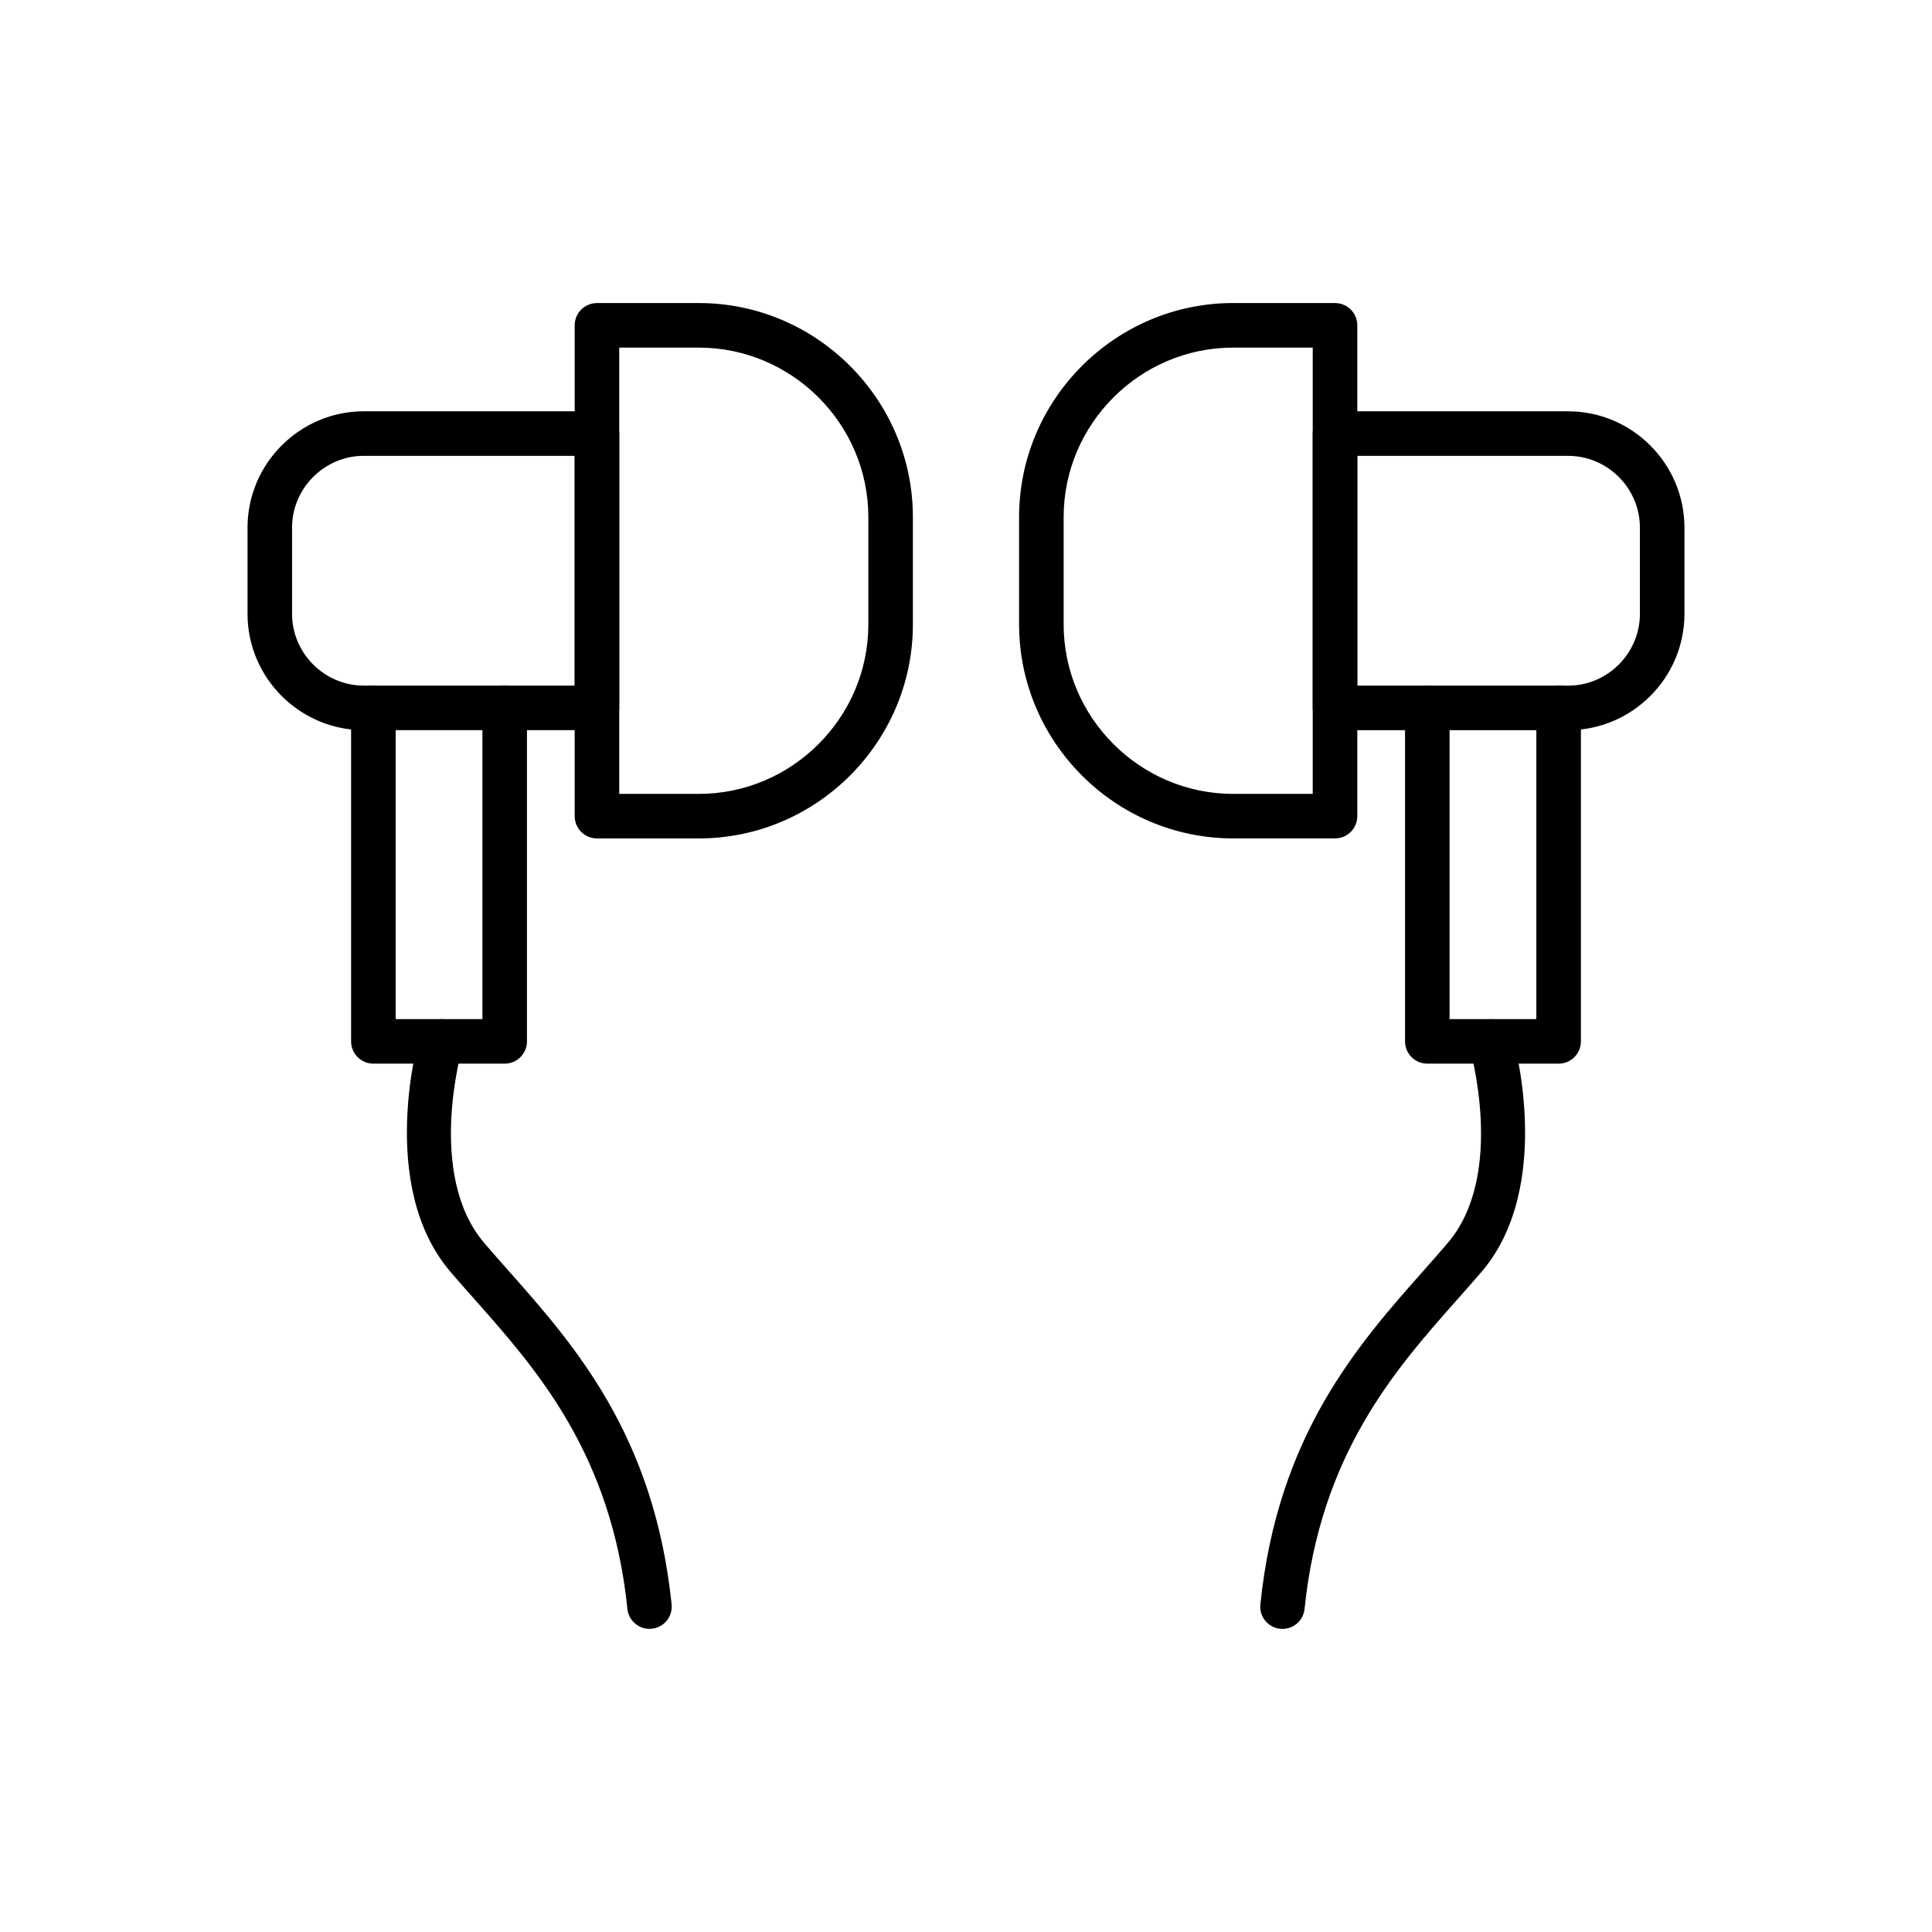 <?xml version="1.0" encoding="UTF-8"?>
<!-- Uploaded to: ICON Repo, www.iconrepo.com, Generator: ICON Repo Mixer Tools -->
<svg fill="#000000" width="800px" height="800px" version="1.1" viewBox="144 144 512 512" xmlns="http://www.w3.org/2000/svg">
 <g>
  <path d="m296.3 264.8h-55.875c-5.227 0-9.98 2.141-13.43 5.594-3.449 3.449-5.594 8.207-5.594 13.43v22.848c0 5.227 2.141 9.98 5.594 13.43 3.449 3.449 8.207 5.594 13.43 5.594h55.875zm-55.875-11.809h61.777c3.262 0 5.902 2.644 5.902 5.902v72.703c0 3.262-2.644 5.902-5.902 5.902h-61.777c-8.484 0-16.195-3.469-21.777-9.051-5.586-5.586-9.051-13.293-9.051-21.777v-22.848c0-8.484 3.469-16.195 9.051-21.777 5.586-5.586 13.293-9.051 21.777-9.051z"/>
  <path d="m302.2 224.31h27c15.605 0 29.789 6.379 40.066 16.66 10.277 10.277 16.66 24.461 16.66 40.066v28.43c0 15.605-6.379 29.789-16.66 40.066-10.277 10.277-24.461 16.66-40.066 16.66h-27c-3.262 0-5.902-2.644-5.902-5.902v-130.07c0-3.262 2.644-5.902 5.902-5.902zm27 11.809h-21.098v118.27h21.098c12.348 0 23.574-5.055 31.719-13.199 8.145-8.145 13.199-19.371 13.199-31.719v-28.43c0-12.348-5.055-23.574-13.199-31.719-8.145-8.145-19.371-13.199-31.719-13.199z"/>
  <path d="m248.85 331.6c0-3.262-2.644-5.902-5.902-5.902-3.262 0-5.902 2.644-5.902 5.902v88.375c0 3.262 2.644 5.902 5.902 5.902h34.801c3.262 0 5.902-2.644 5.902-5.902v-88.344c0-3.262-2.644-5.902-5.902-5.902-3.262 0-5.902 2.644-5.902 5.902v82.441h-22.992v-82.473z"/>
  <path d="m266.54 421.57c0.879-3.133-0.949-6.387-4.082-7.266-3.133-0.879-6.387 0.949-7.266 4.082-0.031 0.113-11.531 39.605 8.191 62.676 1.828 2.137 4.113 4.715 6.465 7.367 16.332 18.426 36.199 40.84 40.422 81.949 0.332 3.234 3.223 5.59 6.457 5.258s5.59-3.223 5.258-6.457c-4.609-44.859-25.859-68.836-43.328-88.543-2.066-2.332-4.074-4.598-6.324-7.231-15.566-18.207-5.82-51.742-5.793-51.84z"/>
  <path d="m497.79 253h61.777c8.484 0 16.195 3.469 21.777 9.051 5.586 5.586 9.051 13.293 9.051 21.777v22.848c0 8.484-3.469 16.195-9.051 21.777-5.586 5.586-13.293 9.051-21.777 9.051h-61.777c-3.262 0-5.902-2.644-5.902-5.902v-72.703c0-3.262 2.644-5.902 5.902-5.902zm61.777 11.809h-55.875v60.895h55.875c5.227 0 9.98-2.141 13.43-5.594 3.449-3.449 5.594-8.207 5.594-13.43v-22.848c0-5.227-2.141-9.98-5.594-13.43-3.449-3.449-8.207-5.594-13.43-5.594z"/>
  <path d="m491.89 236.12h-21.094c-12.348 0-23.574 5.055-31.719 13.199-8.145 8.145-13.199 19.371-13.199 31.719v28.43c0 12.348 5.055 23.574 13.199 31.719 8.145 8.145 19.371 13.199 31.719 13.199h21.094zm-21.094-11.809h27c3.262 0 5.902 2.644 5.902 5.902v130.07c0 3.262-2.644 5.902-5.902 5.902h-27c-15.605 0-29.789-6.379-40.066-16.66-10.277-10.277-16.66-24.461-16.66-40.066v-28.43c0-15.605 6.379-29.789 16.66-40.066 10.277-10.277 24.461-16.66 40.066-16.66z"/>
  <path d="m562.95 331.6c0-3.262-2.644-5.902-5.902-5.902-3.262 0-5.902 2.644-5.902 5.902v82.473h-22.992v-82.441c0-3.262-2.644-5.902-5.902-5.902-3.262 0-5.902 2.644-5.902 5.902v88.344c0 3.262 2.644 5.902 5.902 5.902h34.801c3.262 0 5.902-2.644 5.902-5.902v-88.375z"/>
  <path d="m544.8 418.39c-0.879-3.133-4.133-4.961-7.266-4.082-3.133 0.879-4.961 4.133-4.082 7.266 0.027 0.098 9.773 33.633-5.793 51.84-2.25 2.633-4.258 4.898-6.324 7.231-17.469 19.707-38.719 43.684-43.328 88.543-0.332 3.234 2.023 6.125 5.258 6.457s6.125-2.023 6.457-5.258c4.223-41.109 24.094-63.523 40.422-81.949 2.352-2.652 4.637-5.231 6.465-7.367 19.723-23.07 8.223-62.562 8.191-62.676z"/>
 </g>
</svg>